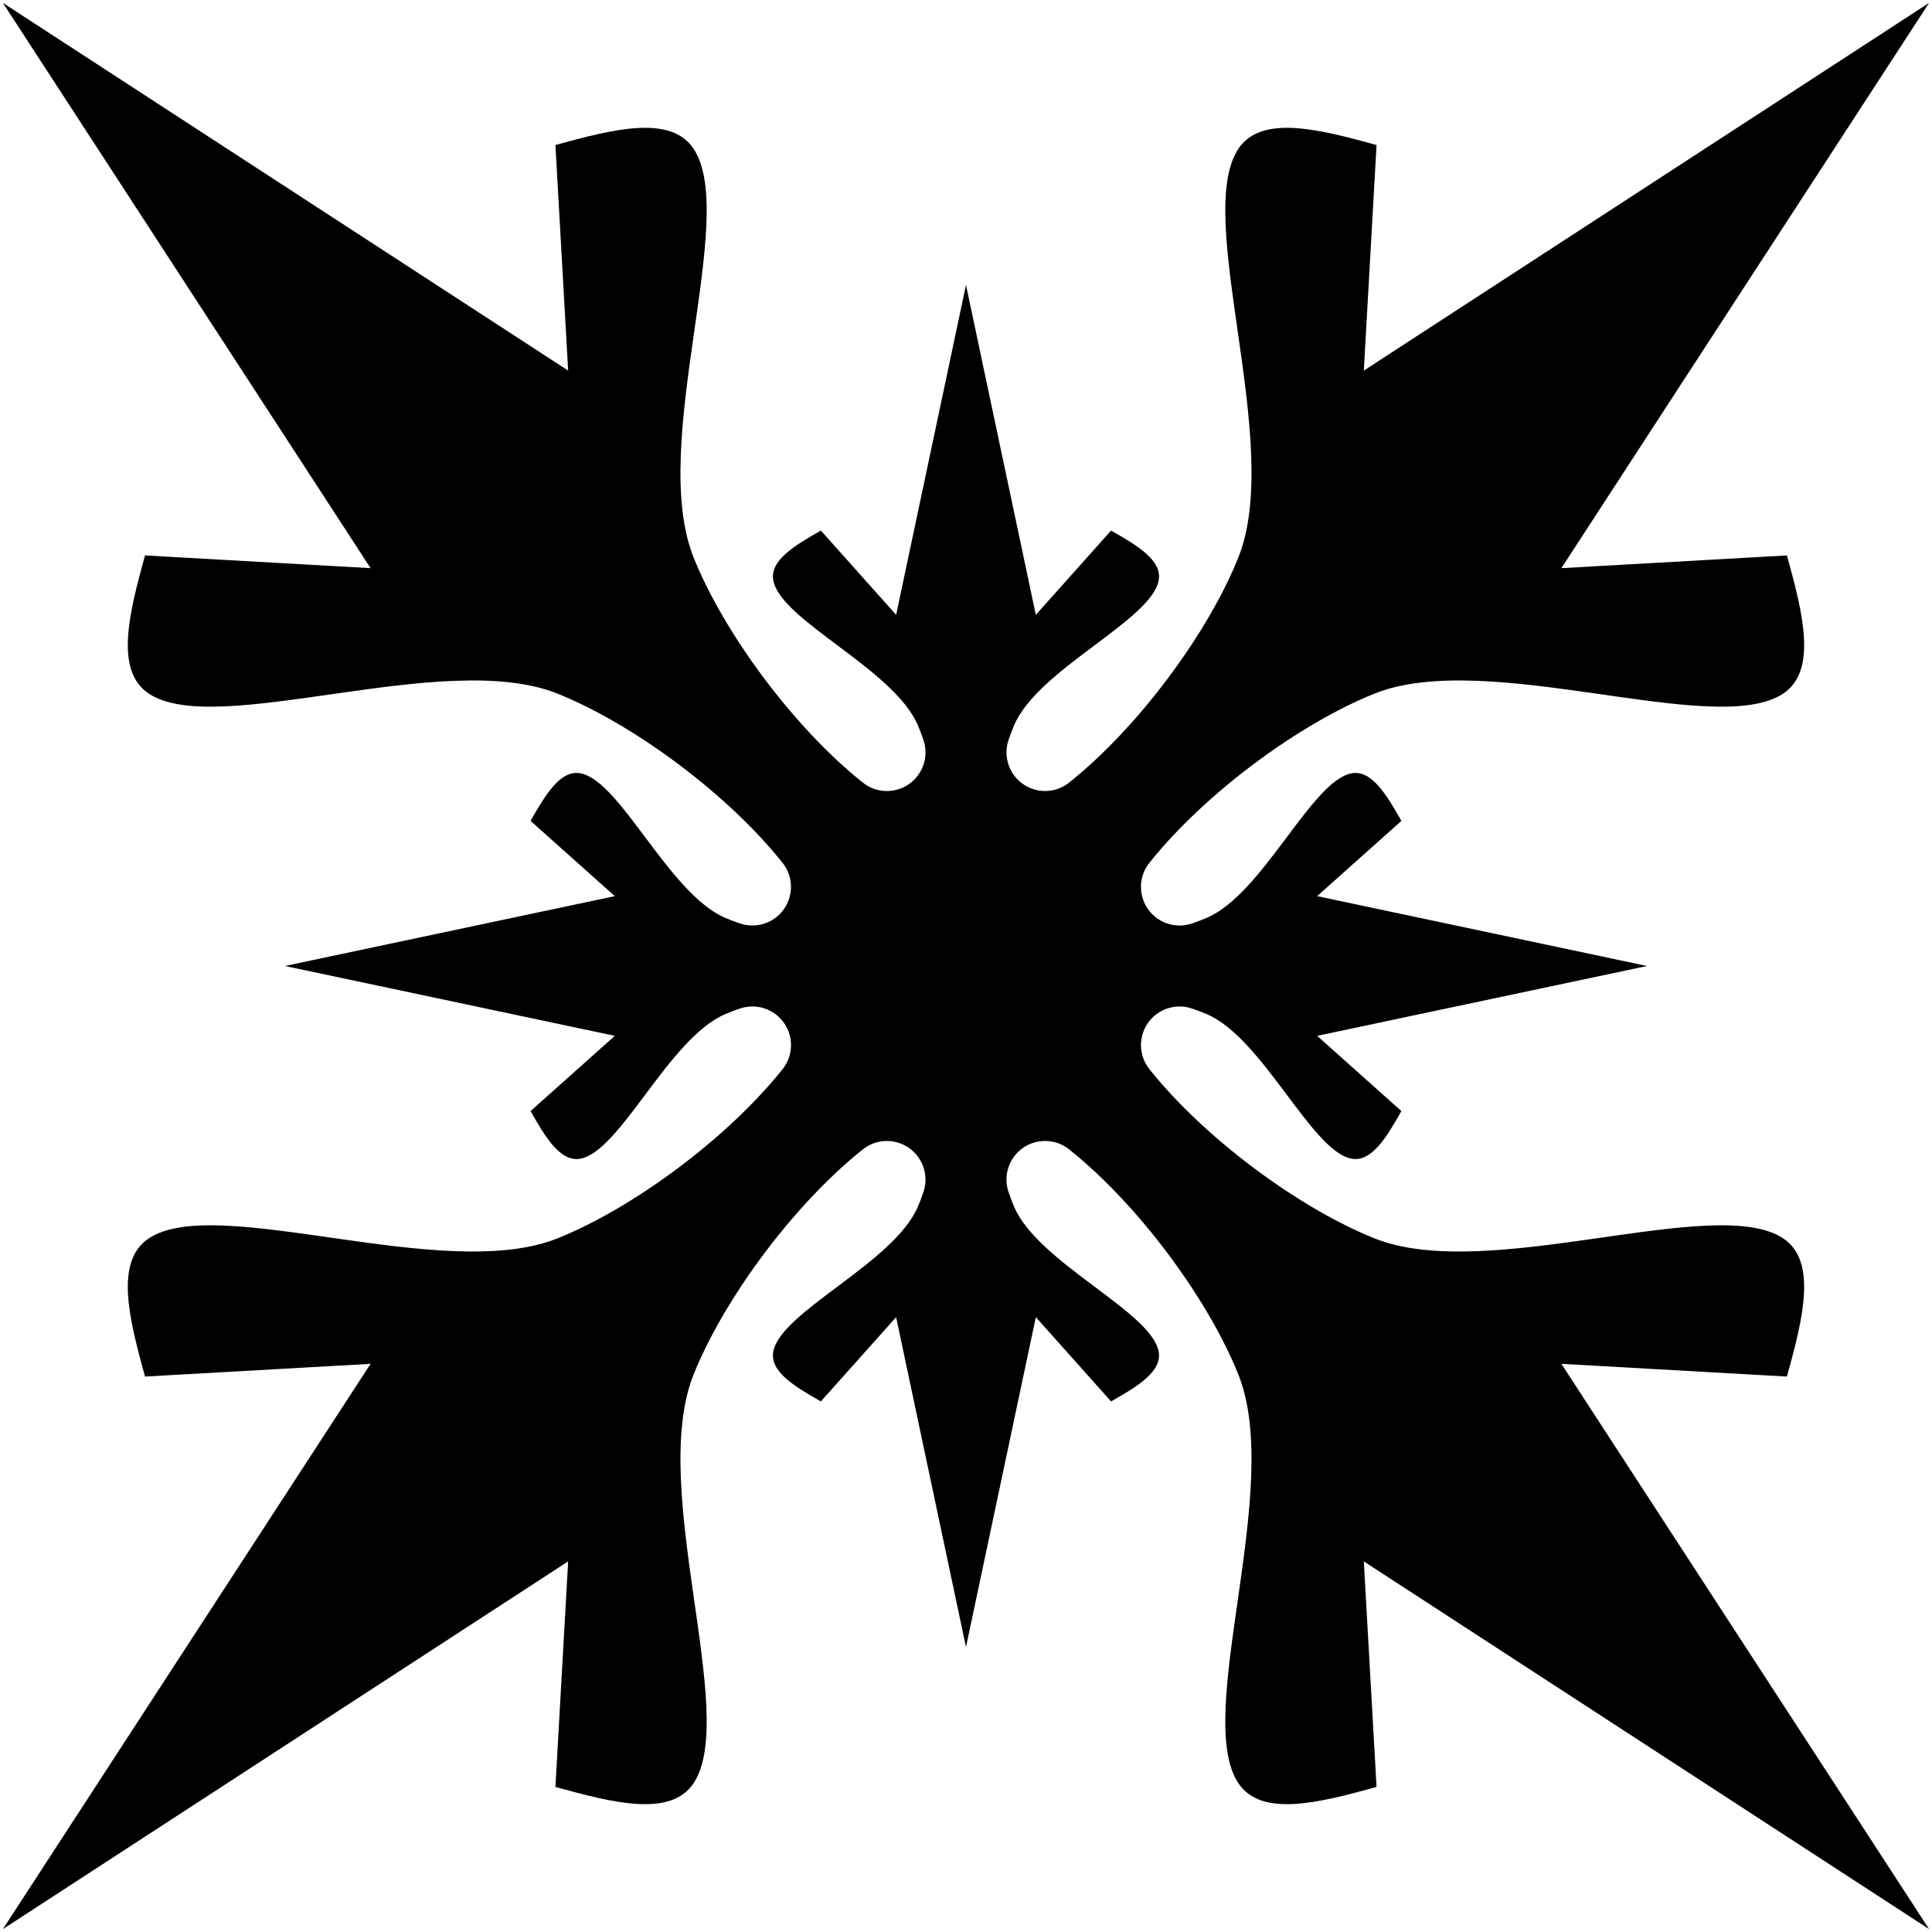 <?xml version="1.0" encoding="UTF-8"?>
<svg version="1.1" viewBox="0 0 1e3 1e3" xmlns="http://www.w3.org/2000/svg">
<path d="m383.01 477.97c8.39 2.852 17.656-0.163 22.76-7.407 5.105-7.244 4.827-16.984-0.681-23.925-28.841-36.179-77.828-72.138-116.59-87.644-58.751-23.5-176.25 23.497-211.51 0-17.827-11.884-10.111-41.798-1.925-71.508l116.75 6.591-190.33-292.59 292.59 190.33-6.591-116.75c29.71-8.186 59.624-15.902 71.508 1.925 23.501 35.25-23.5 152.75 0 211.51 15.505 38.759 51.464 87.746 87.637 116.6 6.945 5.511 16.691 5.789 23.938 0.682 7.248-5.107 10.265-14.378 7.412-22.773-0.916-2.689-1.885-5.248-2.909-7.639-12.463-29.081-70.622-54.007-74.782-74.781-2.101-10.505 11.204-18.354 24.602-25.964l38.947 43.609 36.156-170.74 36.156 170.74 38.947-43.609c13.398 7.61 26.703 15.459 24.602 25.964-4.154 20.772-62.316 45.697-74.782 74.781-1.024 2.391-1.993 4.95-2.898 7.643-2.852 8.39 0.163 17.656 7.407 22.76 7.244 5.105 16.984 4.827 23.925-0.681 36.179-28.841 72.138-77.828 87.644-116.59 23.5-58.751-23.497-176.25 0-211.51 11.884-17.827 41.798-10.111 71.508-1.925l-6.591 116.75 292.59-190.33-190.33 292.59 116.75-6.591c8.186 29.71 15.902 59.624-1.925 71.508-35.25 23.501-152.75-23.5-211.51 0-38.759 15.505-87.746 51.464-116.6 87.637-5.511 6.945-5.789 16.691-0.682 23.938 5.107 7.248 14.378 10.265 22.773 7.412 2.689-0.916 5.248-1.885 7.639-2.909 29.081-12.463 54.007-70.622 74.781-74.782 10.505-2.101 18.354 11.204 25.964 24.602l-43.609 38.947 170.74 36.156-170.74 36.156 43.609 38.947c-7.61 13.398-15.459 26.703-25.964 24.602-20.772-4.154-45.697-62.316-74.781-74.782-2.391-1.024-4.95-1.993-7.643-2.898-8.39-2.852-17.656 0.163-22.76 7.407-5.105 7.244-4.827 16.984 0.681 23.925 28.841 36.179 77.828 72.138 116.59 87.644 58.751 23.5 176.25-23.497 211.51 0 17.827 11.884 10.111 41.798 1.925 71.508l-116.75-6.591 190.33 292.59-292.59-190.33 6.591 116.75c-29.71 8.186-59.624 15.902-71.508-1.925-23.501-35.25 23.5-152.75 0-211.51-15.505-38.759-51.464-87.746-87.637-116.6-6.945-5.511-16.691-5.789-23.938-0.682-7.248 5.107-10.265 14.378-7.412 22.773 0.916 2.689 1.885 5.248 2.909 7.639 12.463 29.081 70.622 54.007 74.782 74.781 2.101 10.505-11.204 18.354-24.602 25.964l-38.947-43.609-36.156 170.74-36.156-170.74-38.947 43.609c-13.398-7.61-26.703-15.459-24.602-25.964 4.154-20.772 62.316-45.697 74.782-74.781 1.024-2.391 1.993-4.95 2.898-7.643 2.852-8.39-0.163-17.656-7.407-22.76-7.244-5.105-16.984-4.827-23.925 0.681-36.179 28.841-72.138 77.828-87.644 116.59-23.5 58.751 23.497 176.25 0 211.51-11.884 17.827-41.798 10.111-71.508 1.925l6.591-116.75-292.59 190.33 190.33-292.59-116.75 6.591c-8.186-29.71-15.902-59.624 1.925-71.508 35.25-23.501 152.75 23.5 211.51 0 38.759-15.505 87.746-51.464 116.6-87.637 5.511-6.945 5.789-16.691 0.682-23.938-5.107-7.248-14.378-10.265-22.773-7.412-2.689 0.916-5.248 1.885-7.639 2.909-29.081 12.463-54.007 70.622-74.781 74.782-10.505 2.101-18.354-11.204-25.964-24.602l43.609-38.947-170.74-36.156 170.74-36.156-43.609-38.947c7.61-13.398 15.459-26.703 25.964-24.602 20.772 4.154 45.697 62.316 74.781 74.782 2.391 1.024 4.95 1.993 7.643 2.898z"/>
</svg>

